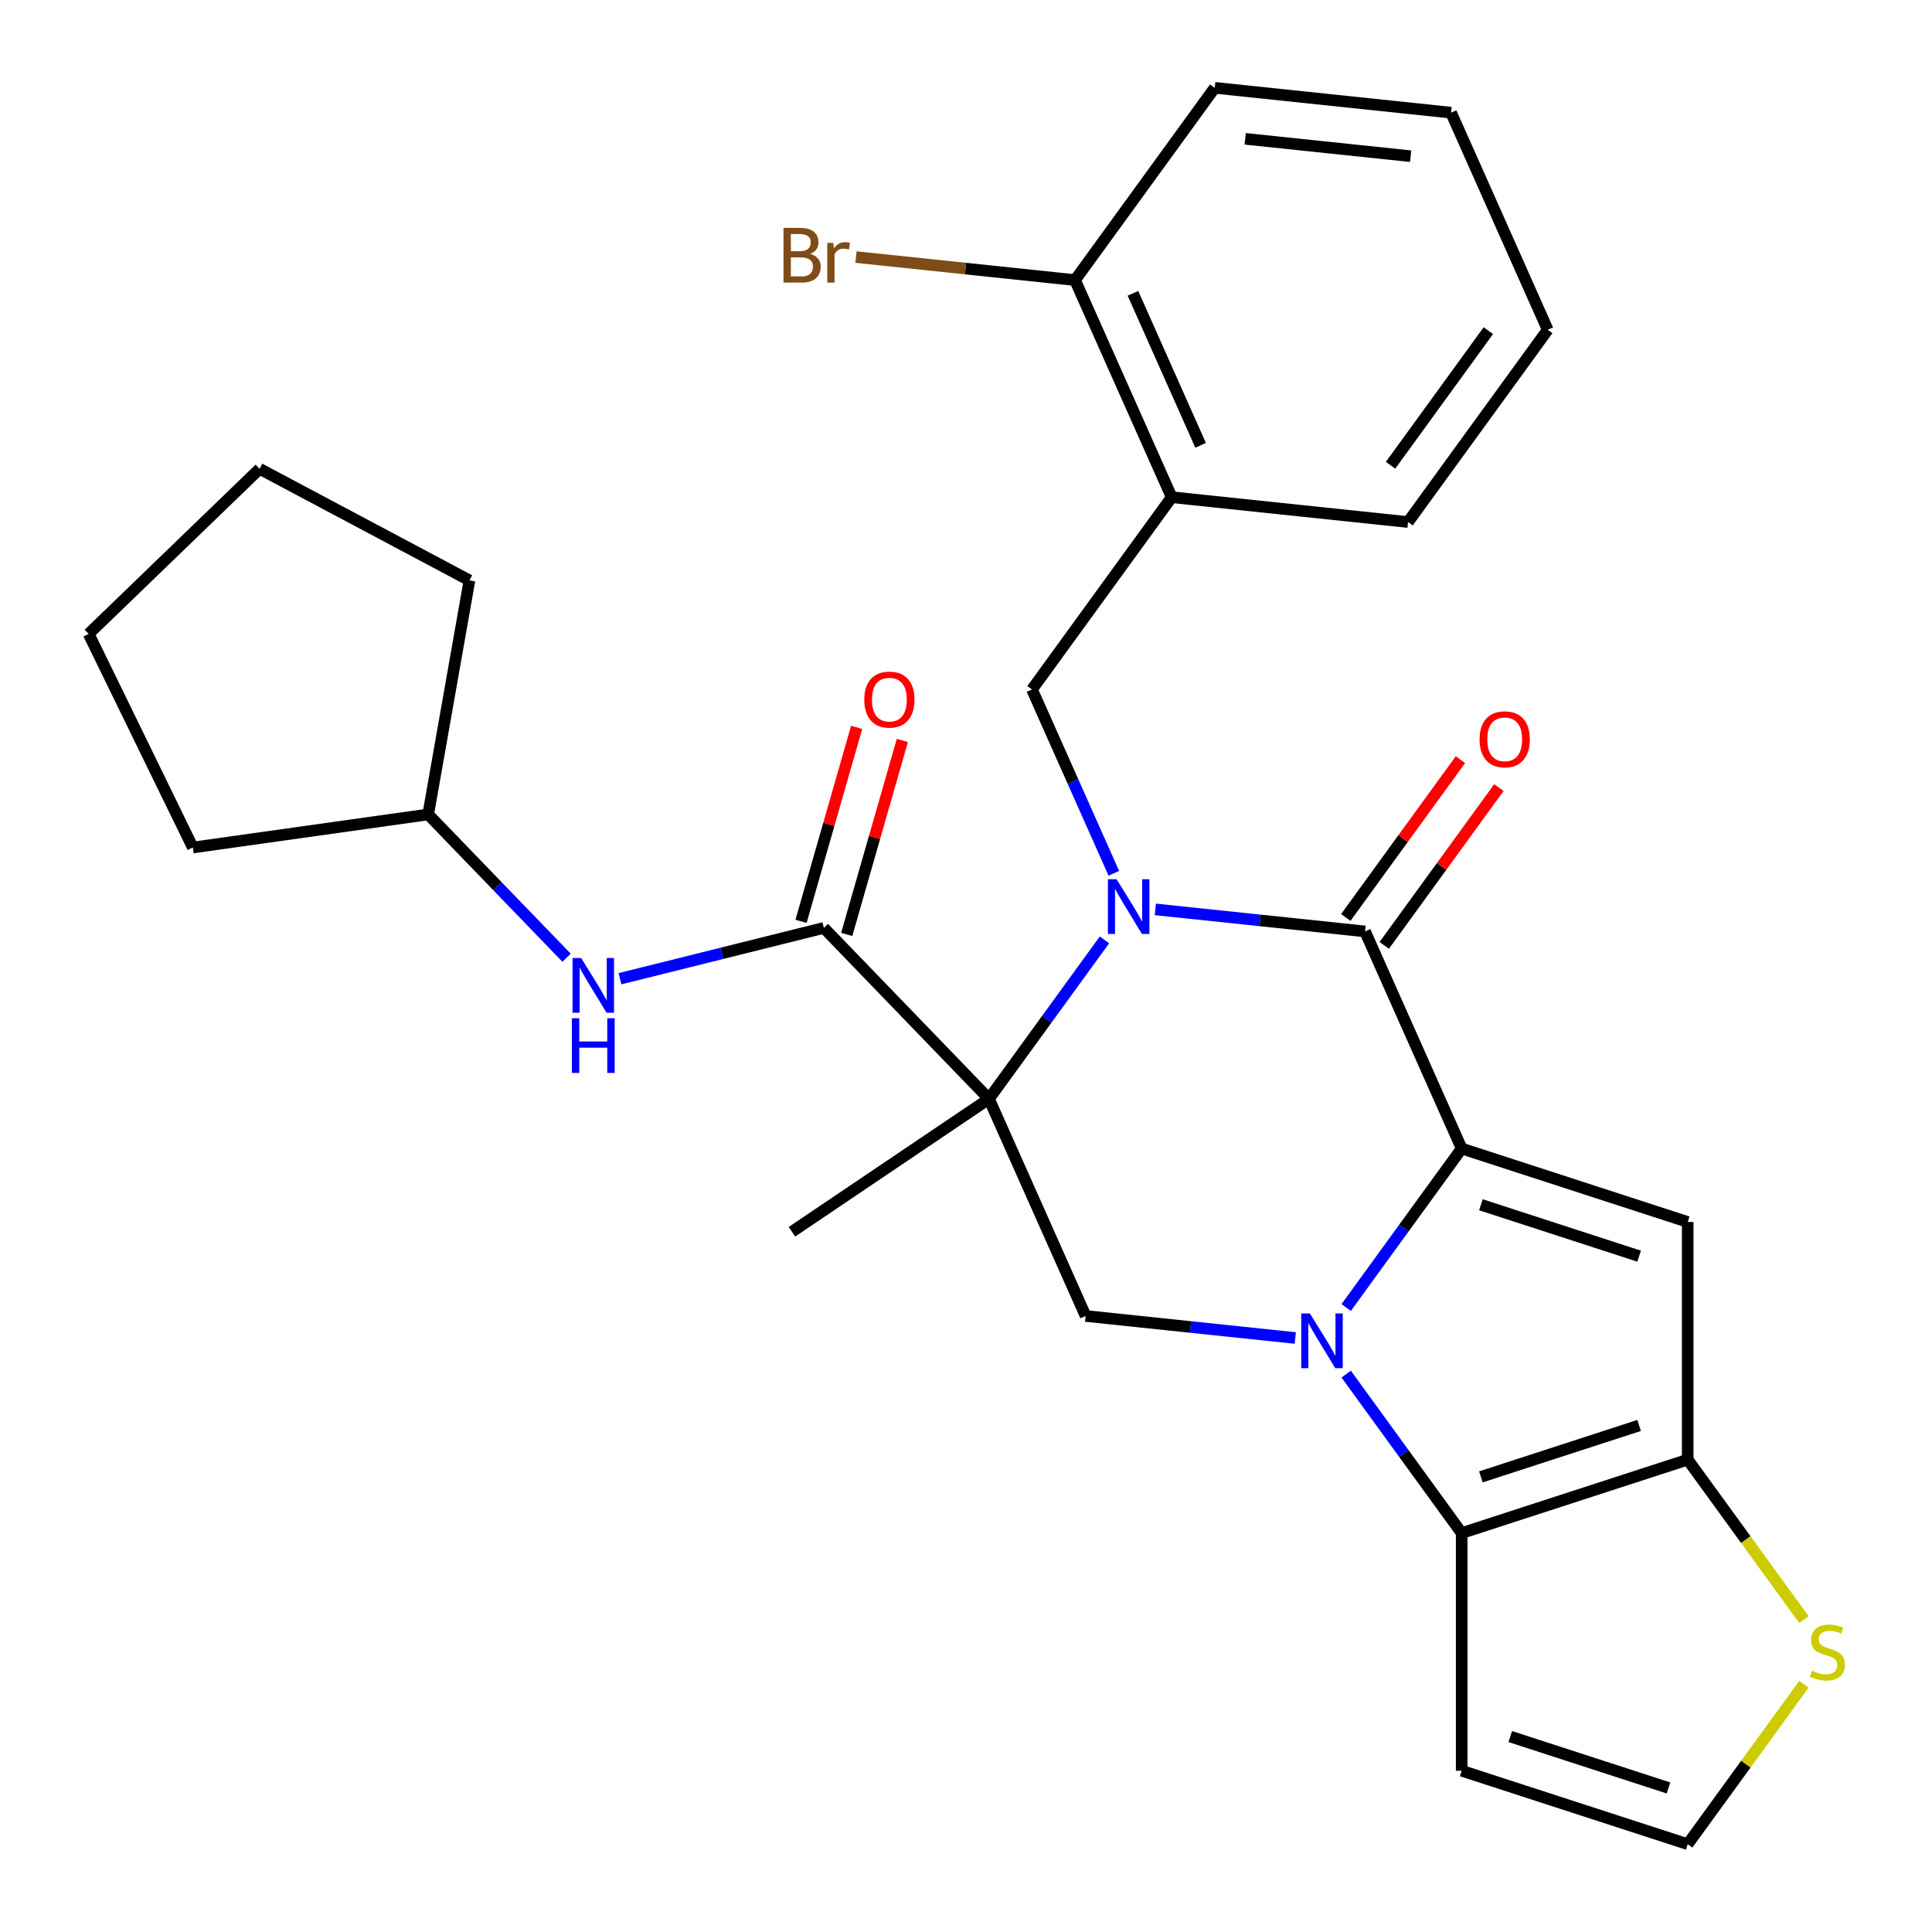<?xml version='1.0' encoding='iso-8859-1'?>
<svg version='1.1' baseProfile='full'
              xmlns='http://www.w3.org/2000/svg'
                      xmlns:rdkit='http://www.rdkit.org/xml'
                      xmlns:xlink='http://www.w3.org/1999/xlink'
                  xml:space='preserve'
width='1000px' height='1000px' viewBox='0 0 1000 1000'>
<!-- END OF HEADER -->
<rect style='opacity:1.0;fill:#FFFFFF;stroke:none' width='1000' height='1000' x='0' y='0'> </rect>
<path class='bond-2' d='M 571.669,486.482 L 541.778,527.624' style='fill:none;fill-rule:evenodd;stroke:#0000FF;stroke-width:6px;stroke-linecap:butt;stroke-linejoin:miter;stroke-opacity:1' />
<path class='bond-2' d='M 541.778,527.624 L 511.887,568.766' style='fill:none;fill-rule:evenodd;stroke:#000000;stroke-width:6px;stroke-linecap:butt;stroke-linejoin:miter;stroke-opacity:1' />
<path class='bond-3' d='M 598.007,470.699 L 652.268,476.402' style='fill:none;fill-rule:evenodd;stroke:#0000FF;stroke-width:6px;stroke-linecap:butt;stroke-linejoin:miter;stroke-opacity:1' />
<path class='bond-3' d='M 652.268,476.402 L 706.53,482.105' style='fill:none;fill-rule:evenodd;stroke:#000000;stroke-width:6px;stroke-linecap:butt;stroke-linejoin:miter;stroke-opacity:1' />
<path class='bond-9' d='M 576.518,452.012 L 555.338,404.441' style='fill:none;fill-rule:evenodd;stroke:#0000FF;stroke-width:6px;stroke-linecap:butt;stroke-linejoin:miter;stroke-opacity:1' />
<path class='bond-9' d='M 555.338,404.441 L 534.158,356.87' style='fill:none;fill-rule:evenodd;stroke:#000000;stroke-width:6px;stroke-linecap:butt;stroke-linejoin:miter;stroke-opacity:1' />
<path class='bond-0' d='M 696.781,676.766 L 726.672,635.624' style='fill:none;fill-rule:evenodd;stroke:#0000FF;stroke-width:6px;stroke-linecap:butt;stroke-linejoin:miter;stroke-opacity:1' />
<path class='bond-0' d='M 726.672,635.624 L 756.563,594.482' style='fill:none;fill-rule:evenodd;stroke:#000000;stroke-width:6px;stroke-linecap:butt;stroke-linejoin:miter;stroke-opacity:1' />
<path class='bond-5' d='M 696.781,711.237 L 726.672,752.379' style='fill:none;fill-rule:evenodd;stroke:#0000FF;stroke-width:6px;stroke-linecap:butt;stroke-linejoin:miter;stroke-opacity:1' />
<path class='bond-5' d='M 726.672,752.379 L 756.563,793.52' style='fill:none;fill-rule:evenodd;stroke:#000000;stroke-width:6px;stroke-linecap:butt;stroke-linejoin:miter;stroke-opacity:1' />
<path class='bond-29' d='M 670.443,692.549 L 616.182,686.846' style='fill:none;fill-rule:evenodd;stroke:#0000FF;stroke-width:6px;stroke-linecap:butt;stroke-linejoin:miter;stroke-opacity:1' />
<path class='bond-29' d='M 616.182,686.846 L 561.92,681.143' style='fill:none;fill-rule:evenodd;stroke:#000000;stroke-width:6px;stroke-linecap:butt;stroke-linejoin:miter;stroke-opacity:1' />
<path class='bond-1' d='M 756.563,594.482 L 706.53,482.105' style='fill:none;fill-rule:evenodd;stroke:#000000;stroke-width:6px;stroke-linecap:butt;stroke-linejoin:miter;stroke-opacity:1' />
<path class='bond-4' d='M 756.563,594.482 L 873.555,632.495' style='fill:none;fill-rule:evenodd;stroke:#000000;stroke-width:6px;stroke-linecap:butt;stroke-linejoin:miter;stroke-opacity:1' />
<path class='bond-4' d='M 766.51,623.583 L 848.404,650.192' style='fill:none;fill-rule:evenodd;stroke:#000000;stroke-width:6px;stroke-linecap:butt;stroke-linejoin:miter;stroke-opacity:1' />
<path class='bond-7' d='M 511.887,568.766 L 426.435,480.278' style='fill:none;fill-rule:evenodd;stroke:#000000;stroke-width:6px;stroke-linecap:butt;stroke-linejoin:miter;stroke-opacity:1' />
<path class='bond-8' d='M 511.887,568.766 L 561.92,681.143' style='fill:none;fill-rule:evenodd;stroke:#000000;stroke-width:6px;stroke-linecap:butt;stroke-linejoin:miter;stroke-opacity:1' />
<path class='bond-18' d='M 511.887,568.766 L 409.905,637.553' style='fill:none;fill-rule:evenodd;stroke:#000000;stroke-width:6px;stroke-linecap:butt;stroke-linejoin:miter;stroke-opacity:1' />
<path class='bond-15' d='M 716.482,489.336 L 746.155,448.494' style='fill:none;fill-rule:evenodd;stroke:#000000;stroke-width:6px;stroke-linecap:butt;stroke-linejoin:miter;stroke-opacity:1' />
<path class='bond-15' d='M 746.155,448.494 L 775.828,407.652' style='fill:none;fill-rule:evenodd;stroke:#FF0000;stroke-width:6px;stroke-linecap:butt;stroke-linejoin:miter;stroke-opacity:1' />
<path class='bond-15' d='M 696.578,474.875 L 726.251,434.033' style='fill:none;fill-rule:evenodd;stroke:#000000;stroke-width:6px;stroke-linecap:butt;stroke-linejoin:miter;stroke-opacity:1' />
<path class='bond-15' d='M 726.251,434.033 L 755.925,393.191' style='fill:none;fill-rule:evenodd;stroke:#FF0000;stroke-width:6px;stroke-linecap:butt;stroke-linejoin:miter;stroke-opacity:1' />
<path class='bond-6' d='M 873.555,632.495 L 873.555,755.508' style='fill:none;fill-rule:evenodd;stroke:#000000;stroke-width:6px;stroke-linecap:butt;stroke-linejoin:miter;stroke-opacity:1' />
<path class='bond-12' d='M 756.563,793.52 L 756.563,916.533' style='fill:none;fill-rule:evenodd;stroke:#000000;stroke-width:6px;stroke-linecap:butt;stroke-linejoin:miter;stroke-opacity:1' />
<path class='bond-30' d='M 756.563,793.52 L 873.555,755.508' style='fill:none;fill-rule:evenodd;stroke:#000000;stroke-width:6px;stroke-linecap:butt;stroke-linejoin:miter;stroke-opacity:1' />
<path class='bond-30' d='M 766.51,764.42 L 848.404,737.811' style='fill:none;fill-rule:evenodd;stroke:#000000;stroke-width:6px;stroke-linecap:butt;stroke-linejoin:miter;stroke-opacity:1' />
<path class='bond-11' d='M 873.555,755.508 L 903.63,796.902' style='fill:none;fill-rule:evenodd;stroke:#000000;stroke-width:6px;stroke-linecap:butt;stroke-linejoin:miter;stroke-opacity:1' />
<path class='bond-11' d='M 903.63,796.902 L 933.705,838.296' style='fill:none;fill-rule:evenodd;stroke:#CCCC00;stroke-width:6px;stroke-linecap:butt;stroke-linejoin:miter;stroke-opacity:1' />
<path class='bond-13' d='M 426.435,480.278 L 373.664,493.436' style='fill:none;fill-rule:evenodd;stroke:#000000;stroke-width:6px;stroke-linecap:butt;stroke-linejoin:miter;stroke-opacity:1' />
<path class='bond-13' d='M 373.664,493.436 L 320.892,506.593' style='fill:none;fill-rule:evenodd;stroke:#0000FF;stroke-width:6px;stroke-linecap:butt;stroke-linejoin:miter;stroke-opacity:1' />
<path class='bond-16' d='M 438.26,483.669 L 452.656,433.463' style='fill:none;fill-rule:evenodd;stroke:#000000;stroke-width:6px;stroke-linecap:butt;stroke-linejoin:miter;stroke-opacity:1' />
<path class='bond-16' d='M 452.656,433.463 L 467.053,383.257' style='fill:none;fill-rule:evenodd;stroke:#FF0000;stroke-width:6px;stroke-linecap:butt;stroke-linejoin:miter;stroke-opacity:1' />
<path class='bond-16' d='M 414.611,476.888 L 429.007,426.682' style='fill:none;fill-rule:evenodd;stroke:#000000;stroke-width:6px;stroke-linecap:butt;stroke-linejoin:miter;stroke-opacity:1' />
<path class='bond-16' d='M 429.007,426.682 L 443.403,376.476' style='fill:none;fill-rule:evenodd;stroke:#FF0000;stroke-width:6px;stroke-linecap:butt;stroke-linejoin:miter;stroke-opacity:1' />
<path class='bond-10' d='M 534.158,356.87 L 606.463,257.351' style='fill:none;fill-rule:evenodd;stroke:#000000;stroke-width:6px;stroke-linecap:butt;stroke-linejoin:miter;stroke-opacity:1' />
<path class='bond-17' d='M 606.463,257.351 L 556.429,144.974' style='fill:none;fill-rule:evenodd;stroke:#000000;stroke-width:6px;stroke-linecap:butt;stroke-linejoin:miter;stroke-opacity:1' />
<path class='bond-17' d='M 621.433,230.487 L 586.41,151.823' style='fill:none;fill-rule:evenodd;stroke:#000000;stroke-width:6px;stroke-linecap:butt;stroke-linejoin:miter;stroke-opacity:1' />
<path class='bond-21' d='M 606.463,257.351 L 728.801,270.209' style='fill:none;fill-rule:evenodd;stroke:#000000;stroke-width:6px;stroke-linecap:butt;stroke-linejoin:miter;stroke-opacity:1' />
<path class='bond-14' d='M 933.705,871.757 L 903.63,913.151' style='fill:none;fill-rule:evenodd;stroke:#CCCC00;stroke-width:6px;stroke-linecap:butt;stroke-linejoin:miter;stroke-opacity:1' />
<path class='bond-14' d='M 903.63,913.151 L 873.555,954.545' style='fill:none;fill-rule:evenodd;stroke:#000000;stroke-width:6px;stroke-linecap:butt;stroke-linejoin:miter;stroke-opacity:1' />
<path class='bond-32' d='M 756.563,916.533 L 873.555,954.545' style='fill:none;fill-rule:evenodd;stroke:#000000;stroke-width:6px;stroke-linecap:butt;stroke-linejoin:miter;stroke-opacity:1' />
<path class='bond-32' d='M 781.715,898.836 L 863.609,925.445' style='fill:none;fill-rule:evenodd;stroke:#000000;stroke-width:6px;stroke-linecap:butt;stroke-linejoin:miter;stroke-opacity:1' />
<path class='bond-20' d='M 293.262,495.732 L 257.444,458.641' style='fill:none;fill-rule:evenodd;stroke:#0000FF;stroke-width:6px;stroke-linecap:butt;stroke-linejoin:miter;stroke-opacity:1' />
<path class='bond-20' d='M 257.444,458.641 L 221.626,421.55' style='fill:none;fill-rule:evenodd;stroke:#000000;stroke-width:6px;stroke-linecap:butt;stroke-linejoin:miter;stroke-opacity:1' />
<path class='bond-19' d='M 556.429,144.974 L 499.748,139.016' style='fill:none;fill-rule:evenodd;stroke:#000000;stroke-width:6px;stroke-linecap:butt;stroke-linejoin:miter;stroke-opacity:1' />
<path class='bond-19' d='M 499.748,139.016 L 443.066,133.059' style='fill:none;fill-rule:evenodd;stroke:#7F4C19;stroke-width:6px;stroke-linecap:butt;stroke-linejoin:miter;stroke-opacity:1' />
<path class='bond-22' d='M 556.429,144.974 L 628.734,45.455' style='fill:none;fill-rule:evenodd;stroke:#000000;stroke-width:6px;stroke-linecap:butt;stroke-linejoin:miter;stroke-opacity:1' />
<path class='bond-23' d='M 221.626,421.55 L 242.987,300.407' style='fill:none;fill-rule:evenodd;stroke:#000000;stroke-width:6px;stroke-linecap:butt;stroke-linejoin:miter;stroke-opacity:1' />
<path class='bond-24' d='M 221.626,421.55 L 99.811,438.67' style='fill:none;fill-rule:evenodd;stroke:#000000;stroke-width:6px;stroke-linecap:butt;stroke-linejoin:miter;stroke-opacity:1' />
<path class='bond-25' d='M 728.801,270.209 L 801.106,170.69' style='fill:none;fill-rule:evenodd;stroke:#000000;stroke-width:6px;stroke-linecap:butt;stroke-linejoin:miter;stroke-opacity:1' />
<path class='bond-25' d='M 719.743,240.82 L 770.356,171.157' style='fill:none;fill-rule:evenodd;stroke:#000000;stroke-width:6px;stroke-linecap:butt;stroke-linejoin:miter;stroke-opacity:1' />
<path class='bond-31' d='M 628.734,45.455 L 751.072,58.313' style='fill:none;fill-rule:evenodd;stroke:#000000;stroke-width:6px;stroke-linecap:butt;stroke-linejoin:miter;stroke-opacity:1' />
<path class='bond-31' d='M 644.513,71.851 L 730.15,80.852' style='fill:none;fill-rule:evenodd;stroke:#000000;stroke-width:6px;stroke-linecap:butt;stroke-linejoin:miter;stroke-opacity:1' />
<path class='bond-28' d='M 242.987,300.407 L 134.373,242.656' style='fill:none;fill-rule:evenodd;stroke:#000000;stroke-width:6px;stroke-linecap:butt;stroke-linejoin:miter;stroke-opacity:1' />
<path class='bond-27' d='M 99.811,438.67 L 45.886,328.107' style='fill:none;fill-rule:evenodd;stroke:#000000;stroke-width:6px;stroke-linecap:butt;stroke-linejoin:miter;stroke-opacity:1' />
<path class='bond-26' d='M 801.106,170.69 L 751.072,58.313' style='fill:none;fill-rule:evenodd;stroke:#000000;stroke-width:6px;stroke-linecap:butt;stroke-linejoin:miter;stroke-opacity:1' />
<path class='bond-33' d='M 45.886,328.107 L 134.373,242.656' style='fill:none;fill-rule:evenodd;stroke:#000000;stroke-width:6px;stroke-linecap:butt;stroke-linejoin:miter;stroke-opacity:1' />
<path  class='atom-0' d='M 577.932 455.087
L 587.212 470.087
Q 588.132 471.567, 589.612 474.247
Q 591.092 476.927, 591.172 477.087
L 591.172 455.087
L 594.932 455.087
L 594.932 483.407
L 591.052 483.407
L 581.092 467.007
Q 579.932 465.087, 578.692 462.887
Q 577.492 460.687, 577.132 460.007
L 577.132 483.407
L 573.452 483.407
L 573.452 455.087
L 577.932 455.087
' fill='#0000FF'/>
<path  class='atom-1' d='M 677.999 679.841
L 687.279 694.841
Q 688.199 696.321, 689.679 699.001
Q 691.159 701.681, 691.239 701.841
L 691.239 679.841
L 694.999 679.841
L 694.999 708.161
L 691.119 708.161
L 681.159 691.761
Q 679.999 689.841, 678.759 687.641
Q 677.559 685.441, 677.199 684.761
L 677.199 708.161
L 673.519 708.161
L 673.519 679.841
L 677.999 679.841
' fill='#0000FF'/>
<path  class='atom-12' d='M 937.86 864.746
Q 938.18 864.866, 939.5 865.426
Q 940.82 865.986, 942.26 866.346
Q 943.74 866.666, 945.18 866.666
Q 947.86 866.666, 949.42 865.386
Q 950.98 864.066, 950.98 861.786
Q 950.98 860.226, 950.18 859.266
Q 949.42 858.306, 948.22 857.786
Q 947.02 857.266, 945.02 856.666
Q 942.5 855.906, 940.98 855.186
Q 939.5 854.466, 938.42 852.946
Q 937.38 851.426, 937.38 848.866
Q 937.38 845.306, 939.78 843.106
Q 942.22 840.906, 947.02 840.906
Q 950.3 840.906, 954.02 842.466
L 953.1 845.546
Q 949.7 844.146, 947.14 844.146
Q 944.38 844.146, 942.86 845.306
Q 941.34 846.426, 941.38 848.386
Q 941.38 849.906, 942.14 850.826
Q 942.94 851.746, 944.06 852.266
Q 945.22 852.786, 947.14 853.386
Q 949.7 854.186, 951.22 854.986
Q 952.74 855.786, 953.82 857.426
Q 954.94 859.026, 954.94 861.786
Q 954.94 865.706, 952.3 867.826
Q 949.7 869.906, 945.34 869.906
Q 942.82 869.906, 940.9 869.346
Q 939.02 868.826, 936.78 867.906
L 937.86 864.746
' fill='#CCCC00'/>
<path  class='atom-14' d='M 300.817 495.878
L 310.097 510.878
Q 311.017 512.358, 312.497 515.038
Q 313.977 517.718, 314.057 517.878
L 314.057 495.878
L 317.817 495.878
L 317.817 524.198
L 313.937 524.198
L 303.977 507.798
Q 302.817 505.878, 301.577 503.678
Q 300.377 501.478, 300.017 500.798
L 300.017 524.198
L 296.337 524.198
L 296.337 495.878
L 300.817 495.878
' fill='#0000FF'/>
<path  class='atom-14' d='M 295.997 527.03
L 299.837 527.03
L 299.837 539.07
L 314.317 539.07
L 314.317 527.03
L 318.157 527.03
L 318.157 555.35
L 314.317 555.35
L 314.317 542.27
L 299.837 542.27
L 299.837 555.35
L 295.997 555.35
L 295.997 527.03
' fill='#0000FF'/>
<path  class='atom-16' d='M 765.835 382.666
Q 765.835 375.866, 769.195 372.066
Q 772.555 368.266, 778.835 368.266
Q 785.115 368.266, 788.475 372.066
Q 791.835 375.866, 791.835 382.666
Q 791.835 389.546, 788.435 393.466
Q 785.035 397.346, 778.835 397.346
Q 772.595 397.346, 769.195 393.466
Q 765.835 389.586, 765.835 382.666
M 778.835 394.146
Q 783.155 394.146, 785.475 391.266
Q 787.835 388.346, 787.835 382.666
Q 787.835 377.106, 785.475 374.306
Q 783.155 371.466, 778.835 371.466
Q 774.515 371.466, 772.155 374.266
Q 769.835 377.066, 769.835 382.666
Q 769.835 388.386, 772.155 391.266
Q 774.515 394.146, 778.835 394.146
' fill='#FF0000'/>
<path  class='atom-17' d='M 447.342 362.111
Q 447.342 355.311, 450.702 351.511
Q 454.062 347.711, 460.342 347.711
Q 466.622 347.711, 469.982 351.511
Q 473.342 355.311, 473.342 362.111
Q 473.342 368.991, 469.942 372.911
Q 466.542 376.791, 460.342 376.791
Q 454.102 376.791, 450.702 372.911
Q 447.342 369.031, 447.342 362.111
M 460.342 373.591
Q 464.662 373.591, 466.982 370.711
Q 469.342 367.791, 469.342 362.111
Q 469.342 356.551, 466.982 353.751
Q 464.662 350.911, 460.342 350.911
Q 456.022 350.911, 453.662 353.711
Q 451.342 356.511, 451.342 362.111
Q 451.342 367.831, 453.662 370.711
Q 456.022 373.591, 460.342 373.591
' fill='#FF0000'/>
<path  class='atom-20' d='M 419.311 131.395
Q 422.031 132.155, 423.391 133.835
Q 424.791 135.475, 424.791 137.915
Q 424.791 141.835, 422.271 144.075
Q 419.791 146.275, 415.071 146.275
L 405.551 146.275
L 405.551 117.955
L 413.911 117.955
Q 418.751 117.955, 421.191 119.915
Q 423.631 121.875, 423.631 125.475
Q 423.631 129.755, 419.311 131.395
M 409.351 121.155
L 409.351 130.035
L 413.911 130.035
Q 416.711 130.035, 418.151 128.915
Q 419.631 127.755, 419.631 125.475
Q 419.631 121.155, 413.911 121.155
L 409.351 121.155
M 415.071 143.075
Q 417.831 143.075, 419.311 141.755
Q 420.791 140.435, 420.791 137.915
Q 420.791 135.595, 419.151 134.435
Q 417.551 133.235, 414.471 133.235
L 409.351 133.235
L 409.351 143.075
L 415.071 143.075
' fill='#7F4C19'/>
<path  class='atom-20' d='M 431.231 125.715
L 431.671 128.555
Q 433.831 125.355, 437.351 125.355
Q 438.471 125.355, 439.991 125.755
L 439.391 129.115
Q 437.671 128.715, 436.711 128.715
Q 435.031 128.715, 433.911 129.395
Q 432.831 130.035, 431.951 131.595
L 431.951 146.275
L 428.191 146.275
L 428.191 125.715
L 431.231 125.715
' fill='#7F4C19'/>
</svg>
